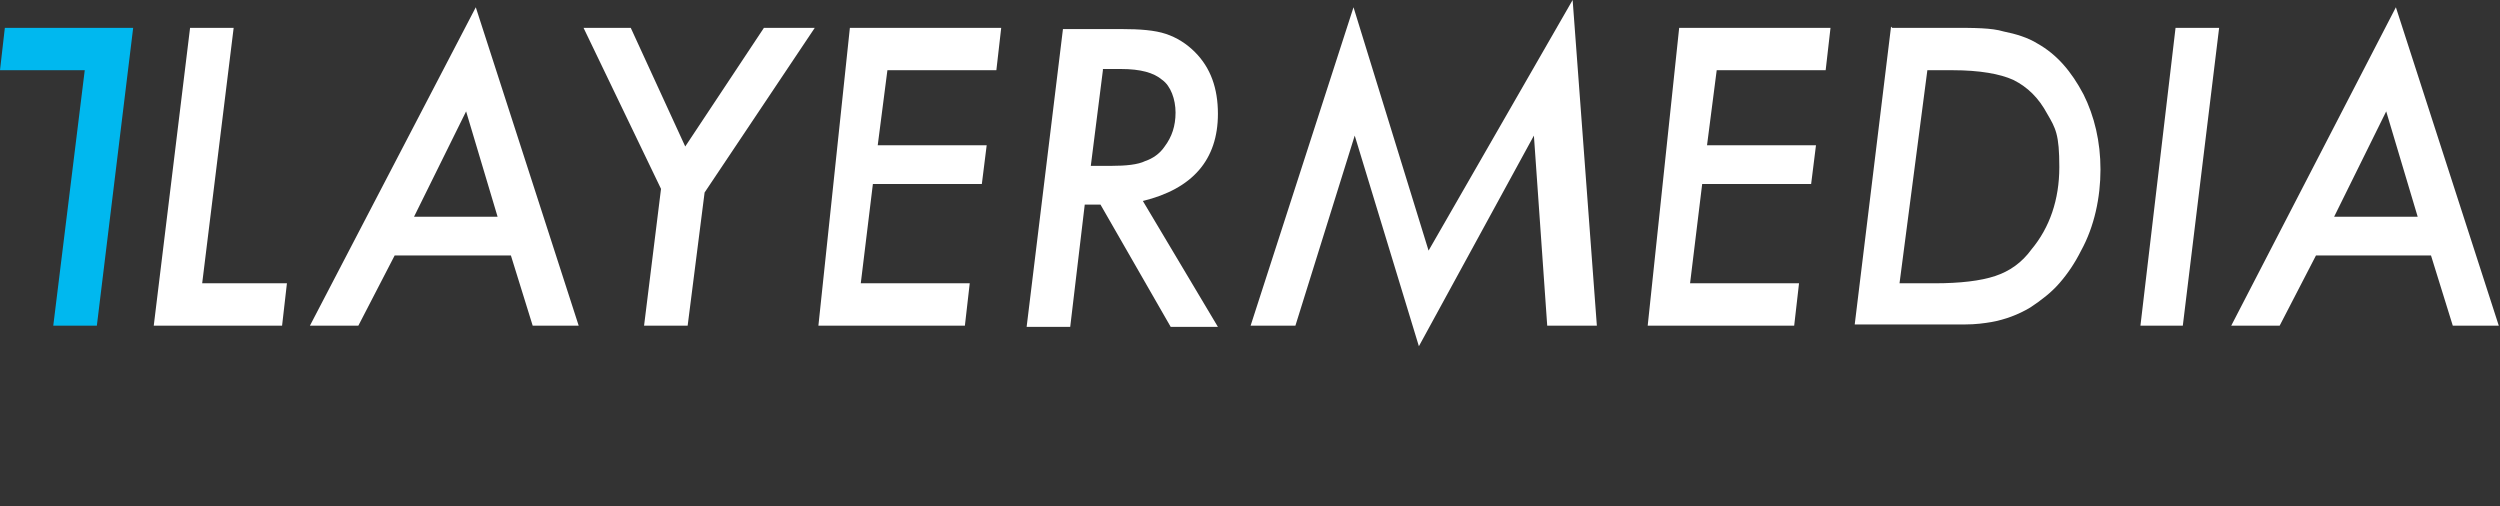 <?xml version="1.0" encoding="UTF-8"?><svg id="Layer_3" xmlns="http://www.w3.org/2000/svg" viewBox="0 0 206.5 41.8"><rect x="0" y="0" width="206.5" height="41.8" fill="#333333" stroke="none"/><path d="M19.3,2.3l-2.6,21.1h7l-.4,3.5h-10.6L15.7,2.3h3.6Z" style="fill:#fff; stroke-width:0px;"/><path d="M4.4,26.9L7,5.8H0l.4-3.5h10.6l-3,24.6s-3.6,0-3.6,0Z" style="fill:#00b8ef; stroke-width:0px;"/><path d="M32.6,21.1l-3,5.8h-4L39.3.6l8.5,26.3h-3.8l-1.8-5.8h-9.6ZM34.2,17.9h6.9l-2.6-8.7s-4.3,8.7-4.3,8.7Z" style="fill:#fff; stroke-width:0px;"/><path d="M58.2,15.9l-1.4,11h-3.6l1.4-11.3-6.4-13.3h3.9l4.5,9.8,6.5-9.8h4.2s-9.1,13.6-9.1,13.6Z" style="fill:#fff; stroke-width:0px;"/><path d="M82.7,2.3l-.4,3.5h-9l-.8,6.2h9l-.4,3.2h-9l-1,8.2h9l-.4,3.5h-12.1l2.6-24.6s12.5,0,12.5,0Z" style="fill:#fff; stroke-width:0px;"/><path d="M94.4,16.6l6.2,10.4h-3.9l-5.8-10.1h-1.3l-1.2,10.1h-3.6l3-24.6h4.8c1.6,0,2.8.1,3.7.4.9.3,1.7.8,2.4,1.5,1.3,1.3,1.9,3,1.9,5.1,0,3.8-2.1,6.2-6.2,7.2ZM91.1,5.8l-1,7.9h1.7c1.2,0,2.2-.1,2.8-.4.6-.2,1.2-.6,1.6-1.2.6-.8.9-1.7.9-2.8s-.4-2.2-1.1-2.7c-.7-.6-1.8-.9-3.4-.9h-1.5v.1Z" style="fill:#fff; stroke-width:0px;"/><path d="M129.9,0l2,26.9h-4.1l-1.1-15.7-9.5,17.4-5.3-17.4-4.9,15.7h-3.7L111.8.6l6.2,20.1L129.9,0Z" style="fill:#fff; stroke-width:0px;"/><path d="M151.2,2.3l-.4,3.5h-9l-.8,6.2h9l-.4,3.2h-9l-1,8.2h9l-.4,3.5h-12.1l2.6-24.6h12.5,0Z" style="fill:#fff; stroke-width:0px;"/><path d="M156.3,2.3h4.9c1.9,0,3.3,0,4.3.3,1,.2,2,.5,2.8,1,1.6.9,2.8,2.3,3.8,4.2.9,1.8,1.4,3.9,1.4,6.2s-.5,4.7-1.6,6.7c-.5,1-1.1,1.9-1.8,2.7-.7.8-1.5,1.4-2.4,2-1,.6-2.1,1-3.2,1.2-.6.1-1.3.2-2.2.2h-9.1l3-24.6.1.1ZM159.2,5.8l-2.3,17.6h2.9c2.1,0,3.8-.2,5-.6s2.2-1.1,3-2.2c1.5-1.8,2.3-4.1,2.3-6.8s-.3-3.2-1-4.4c-.7-1.3-1.6-2.2-2.8-2.8-1.1-.5-2.8-.8-5-.8h-2.1,0Z" style="fill:#fff; stroke-width:0px;"/><path d="M183.3,2.3l-3,24.6h-3.5l2.9-24.6s3.6,0,3.6,0Z" style="fill:#fff; stroke-width:0px;"/><path d="M191.3,21.1l-3,5.8h-4L197.9.6l8.5,26.3h-3.8l-1.8-5.8h-9.5,0ZM192.8,17.9h6.9l-2.6-8.7-4.3,8.7h0Z" style="fill:#fff; stroke-width:0px;"/></svg>